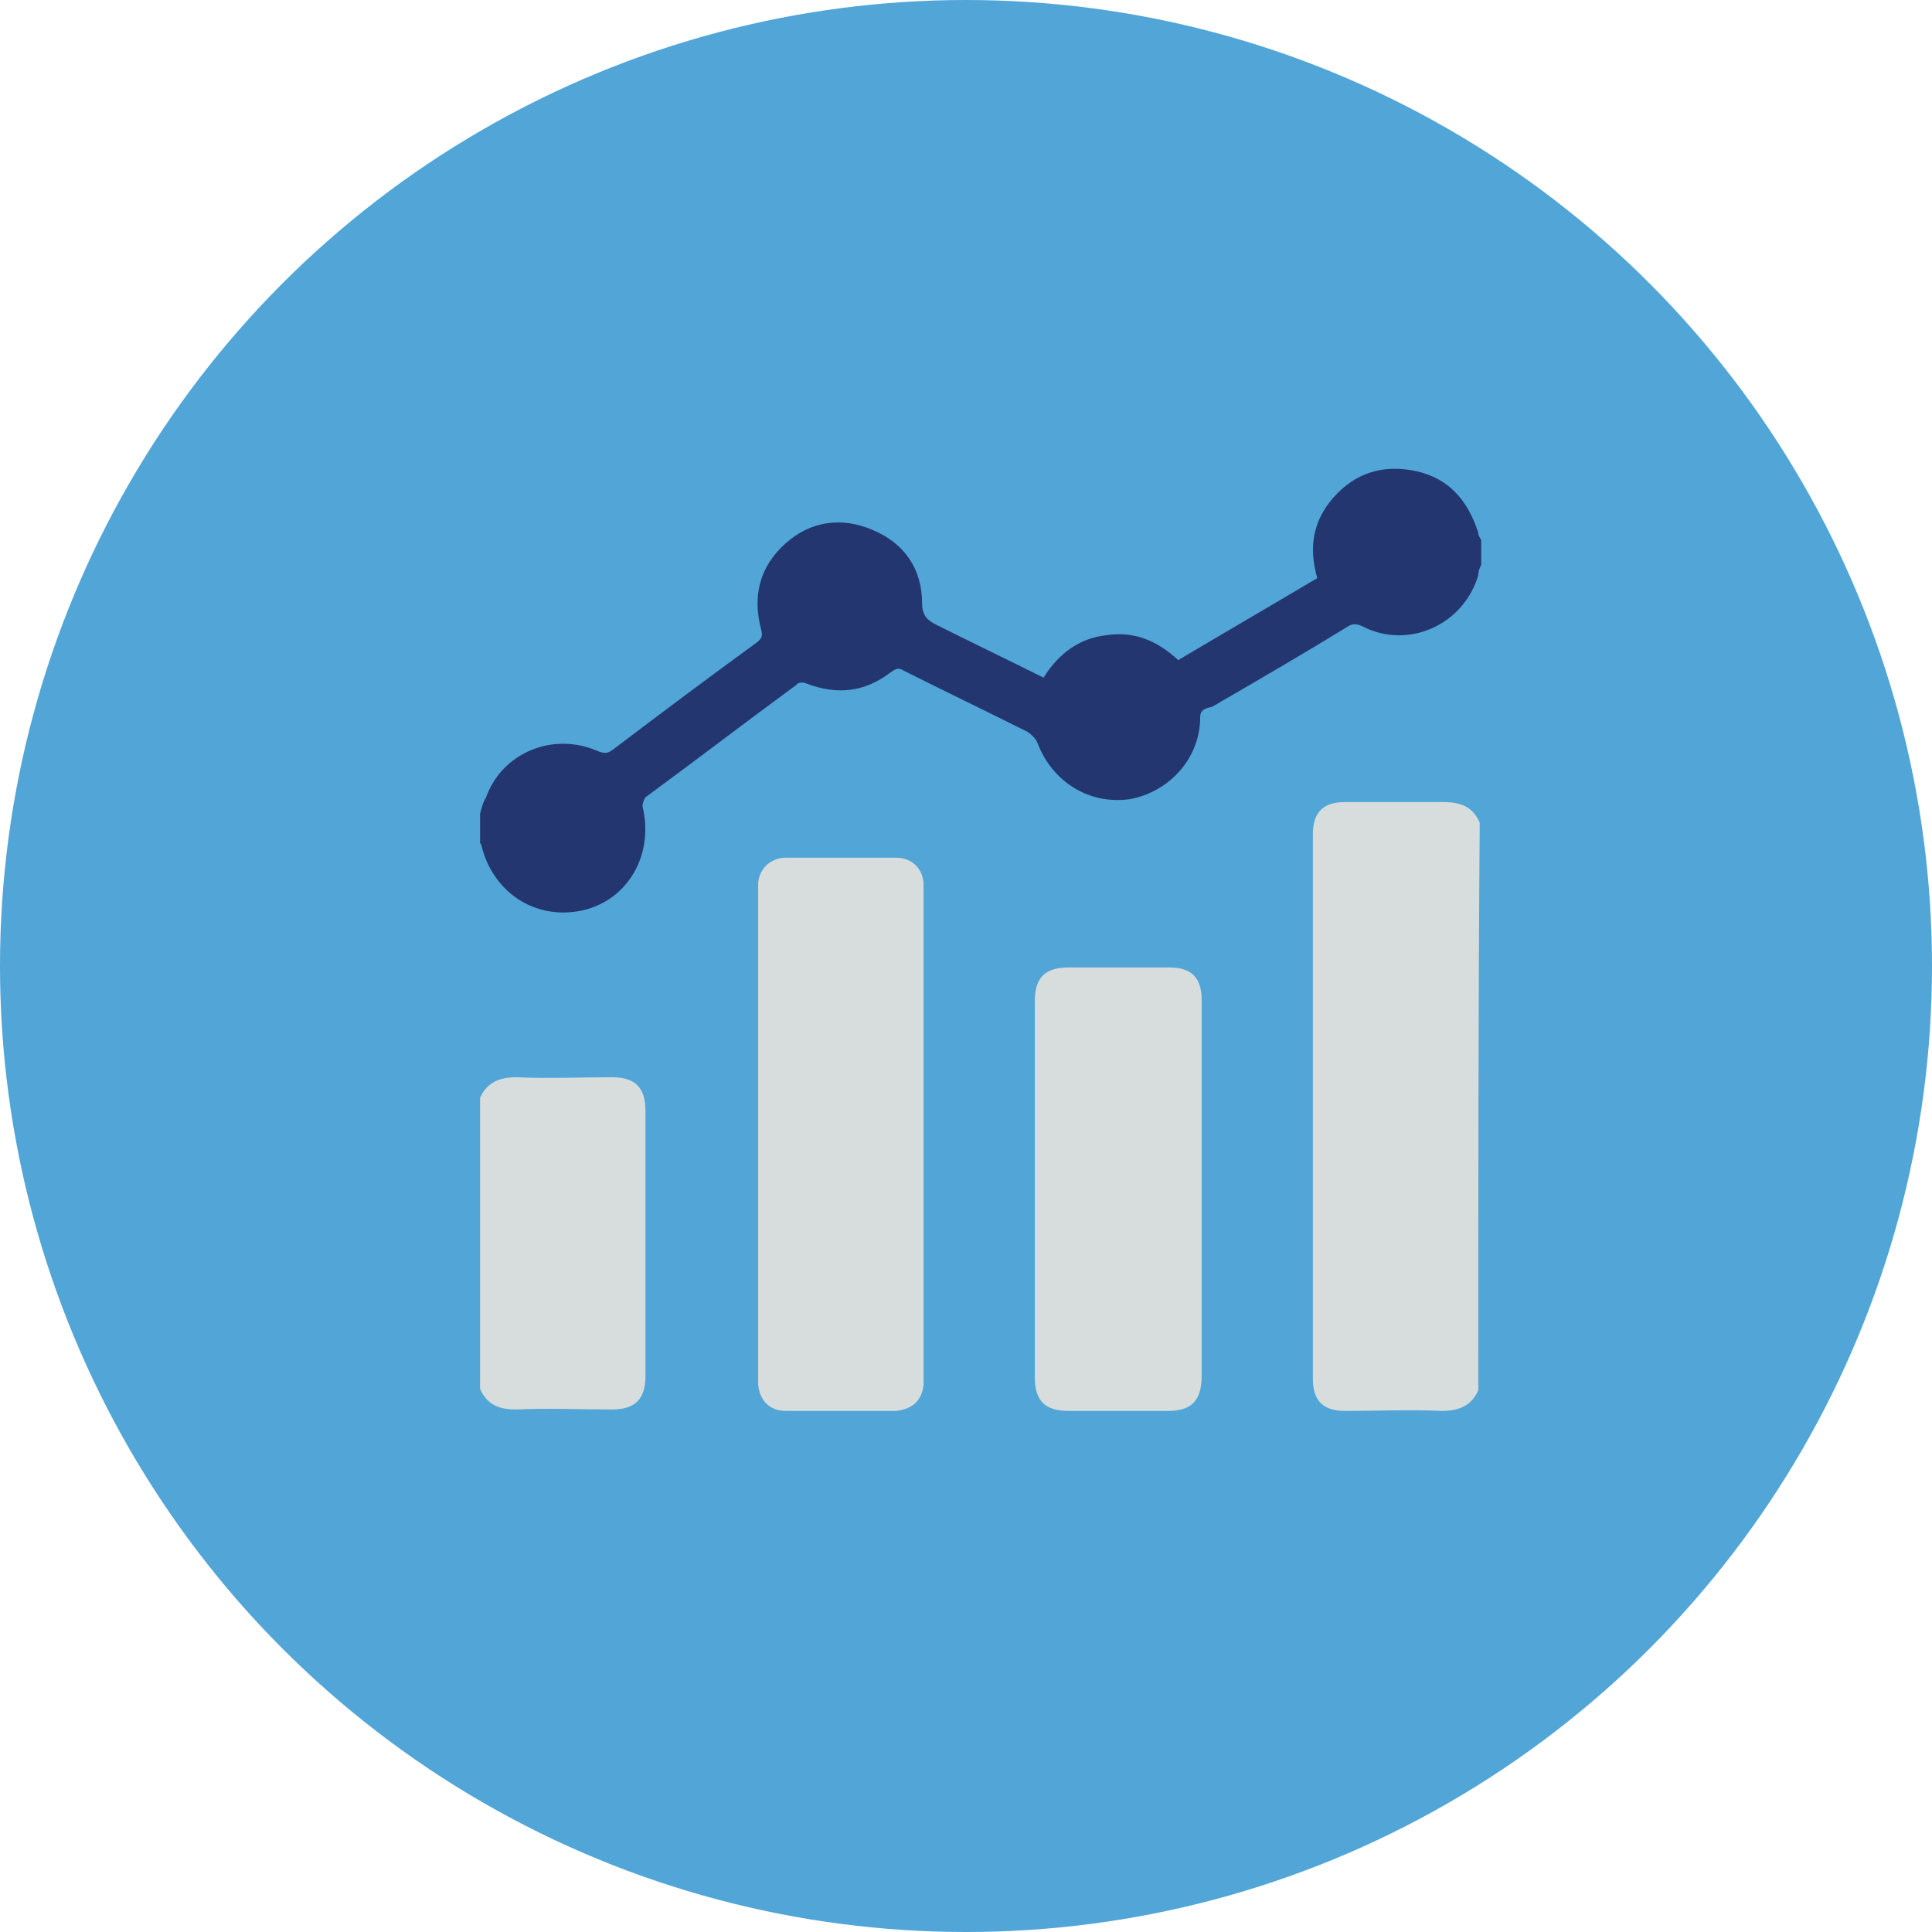 <?xml version="1.0" encoding="utf-8"?>
<svg xmlns="http://www.w3.org/2000/svg" id="Capa_1" style="enable-background:new 0 0 132 132;" version="1.1" viewBox="0 0 132 132" x="0px" y="0px">
<style type="text/css">
	.st0{fill:#ECEEEF;}
	.st1{fill:#DDE4E3;}
	.st2{fill:#1FB1E6;}
	.st3{fill:#4870C6;}
	.st4{fill:#52A5D7;}
	.st5{fill:#23366F;}
	.st6{fill:#D6DDDC;}
	.st7{clip-path:url(#SVGID_00000129920005889572743830000001901009224074785466_);}
	.st8{fill:#D4CBB6;}
	.st9{clip-path:url(#SVGID_00000044161523105852237470000000552489911012478600_);}
	.st10{fill:#FF8A77;}
	.st11{fill:#EBEDEE;}
	.st12{fill:#9BBDDF;}
	.st13{fill:#27366B;}
	.st14{fill:#CEDEF6;}
	.st15{fill:#698ED5;}
	.st16{fill:#6D91D6;}
	.st17{fill:#DBE8FA;}
	.st18{fill:#FEDF7E;}
	.st19{fill:#DC636F;}
	.st20{fill:#86F0A8;}
	.st21{fill:#FFFFFF;}
	.st22{fill:#3866A3;}
	.st23{fill:#204A74;}
	.st24{fill:#EFEFEF;}
	.st25{fill:#D7D1BE;}
	.st26{fill:#EDCDA9;}
	.st27{fill:#3866A8;}
	.st28{fill:#6693C9;}
	.st29{clip-path:url(#SVGID_00000032619285390542082180000014946281207065515666_);fill:#EFEFEF;}
	.st30{clip-path:url(#SVGID_00000032619285390542082180000014946281207065515666_);fill:#27366B;}
	.st31{clip-path:url(#SVGID_00000032619285390542082180000014946281207065515666_);fill:#D7D1BE;}
	.st32{clip-path:url(#SVGID_00000032619285390542082180000014946281207065515666_);fill:#3866A8;}
	.st33{clip-path:url(#SVGID_00000032619285390542082180000014946281207065515666_);fill:#6693C9;}
	.st34{clip-path:url(#SVGID_00000032619285390542082180000014946281207065515666_);fill:#1B406B;}
	.st35{clip-path:url(#SVGID_00000032619285390542082180000014946281207065515666_);fill:#204A74;}
	.st36{clip-path:url(#SVGID_00000087387338869132702560000005216432743951785123_);fill:#EFEFEF;}
	.st37{clip-path:url(#SVGID_00000087387338869132702560000005216432743951785123_);fill:#DD6E38;}
	.st38{clip-path:url(#SVGID_00000087387338869132702560000005216432743951785123_);fill:#27366B;}
	.st39{clip-path:url(#SVGID_00000087387338869132702560000005216432743951785123_);fill:#D7D1BE;}
	.st40{clip-path:url(#SVGID_00000087387338869132702560000005216432743951785123_);fill:#554B49;}
	.st41{clip-path:url(#SVGID_00000087387338869132702560000005216432743951785123_);fill:#1B406B;}
	.st42{clip-path:url(#SVGID_00000087387338869132702560000005216432743951785123_);fill:#3866A8;}
	.st43{clip-path:url(#SVGID_00000087387338869132702560000005216432743951785123_);fill:#9BBDDF;}
	.st44{clip-path:url(#SVGID_00000087387338869132702560000005216432743951785123_);fill:#6693C9;}
	.st45{clip-path:url(#SVGID_00000087387338869132702560000005216432743951785123_);}
	.st46{clip-path:url(#SVGID_00000148628350165946161710000011197154621202657706_);fill:#3866A8;}
	.st47{clip-path:url(#SVGID_00000148628350165946161710000011197154621202657706_);fill:#DDE3E2;}
	.st48{clip-path:url(#SVGID_00000148628350165946161710000011197154621202657706_);fill:#27366B;}
	.st49{clip-path:url(#SVGID_00000148628350165946161710000011197154621202657706_);fill:#9BBDDF;}
	.st50{clip-path:url(#SVGID_00000148628350165946161710000011197154621202657706_);}
	.st51{clip-path:url(#SVGID_00000148628350165946161710000011197154621202657706_);fill:#EFEFEF;}
	.st52{clip-path:url(#SVGID_00000148628350165946161710000011197154621202657706_);fill:#D7D1BE;}
	.st53{clip-path:url(#SVGID_00000148628350165946161710000011197154621202657706_);fill:#204A74;}
	.st54{opacity:0.2;fill:#DDE3E2;}
	.st55{clip-path:url(#SVGID_00000115475131713873881820000013397667713253771401_);fill:#EFEFEF;}
	.st56{clip-path:url(#SVGID_00000115475131713873881820000013397667713253771401_);fill:#27366B;}
	.st57{clip-path:url(#SVGID_00000115475131713873881820000013397667713253771401_);fill:#D7D1BE;}
	.st58{clip-path:url(#SVGID_00000115475131713873881820000013397667713253771401_);fill:#3866A8;}
	.st59{clip-path:url(#SVGID_00000115475131713873881820000013397667713253771401_);fill:#6693C9;}
	.st60{clip-path:url(#SVGID_00000115475131713873881820000013397667713253771401_);fill:#1B406B;}
	.st61{clip-path:url(#SVGID_00000115475131713873881820000013397667713253771401_);fill:#204A74;}
	.st62{clip-path:url(#SVGID_00000067931694667980914180000007559201497568411017_);fill:#EFEFEF;}
	.st63{clip-path:url(#SVGID_00000067931694667980914180000007559201497568411017_);fill:#DD6E38;}
	.st64{clip-path:url(#SVGID_00000067931694667980914180000007559201497568411017_);fill:#27366B;}
	.st65{clip-path:url(#SVGID_00000067931694667980914180000007559201497568411017_);fill:#D7D1BE;}
	.st66{clip-path:url(#SVGID_00000067931694667980914180000007559201497568411017_);fill:#554B49;}
	.st67{clip-path:url(#SVGID_00000067931694667980914180000007559201497568411017_);fill:#1B406B;}
	.st68{clip-path:url(#SVGID_00000067931694667980914180000007559201497568411017_);fill:#3866A8;}
	.st69{clip-path:url(#SVGID_00000067931694667980914180000007559201497568411017_);fill:#9BBDDF;}
	.st70{clip-path:url(#SVGID_00000067931694667980914180000007559201497568411017_);fill:#6693C9;}
	.st71{clip-path:url(#SVGID_00000067931694667980914180000007559201497568411017_);}
	.st72{clip-path:url(#SVGID_00000042012281613000422660000015998251263525111715_);fill:#3866A8;}
	.st73{clip-path:url(#SVGID_00000042012281613000422660000015998251263525111715_);fill:#DDE3E2;}
	.st74{clip-path:url(#SVGID_00000042012281613000422660000015998251263525111715_);fill:#27366B;}
	.st75{clip-path:url(#SVGID_00000042012281613000422660000015998251263525111715_);fill:#9BBDDF;}
	.st76{clip-path:url(#SVGID_00000042012281613000422660000015998251263525111715_);}
	.st77{clip-path:url(#SVGID_00000042012281613000422660000015998251263525111715_);fill:#EFEFEF;}
	.st78{clip-path:url(#SVGID_00000042012281613000422660000015998251263525111715_);fill:#D7D1BE;}
	.st79{clip-path:url(#SVGID_00000042012281613000422660000015998251263525111715_);fill:#204A74;}
	.st80{fill:#2167AC;}
	.st81{opacity:0.9;fill:#91BFE3;}
	.st82{fill:#23376C;}
	.st83{fill:none;}
	.st84{fill:#5292CD;}
	.st85{fill:none;stroke:#5488C1;stroke-width:0.91;stroke-miterlimit:10;}
	.st86{fill:#5495CF;}
	.st87{fill:#91BFE3;}
	.st88{fill:#A6E9AB;}
	.st89{fill:#19BAB6;}
	.st90{fill:#77A984;}
	.st91{fill:#E18EBA;}
	.st92{fill:#FF7569;}
	.st93{fill:#FFF773;}
	.st94{fill:#E1EF92;}
	.st95{fill:#6D6BCF;}
	.st96{fill:#FFC5EA;}
	.st97{fill:#DAD2BD;}
	.st98{fill:#3395D2;}
	.st99{fill:#80BFE5;}
	.st100{fill:#0069B1;}
	.st101{fill:#414849;}
	.st102{fill:#FFFEFC;}
	.st103{fill:#F2DDAD;}
	.st104{fill:#6C5CE7;}
	.st105{fill:#59AEE0;}
	.st106{fill:#AEB4B9;}
	.st107{fill:#93989C;}
	.st108{fill:#00B2E9;}
	.st109{fill:#8BBCB0;}
	.st110{fill:#DEE9B9;}
	.st111{fill:#DDE2E1;}
</style>
<g>
	<circle class="st4" cx="66" cy="66" r="66"/>
	<g>
		<path class="st5" d="M32.8,55.6c0.1-0.4,0.2-0.8,0.4-1.1c1.1-3.1,4.6-4.5,7.6-3.2c0.5,0.2,0.7,0.2,1.1-0.1&#xA;			c3.3-2.5,6.5-4.9,9.8-7.3c0.4-0.3,0.4-0.5,0.3-0.9c-0.6-2.3-0.1-4.3,1.7-5.9c1.7-1.5,3.8-1.8,5.9-0.9c2.2,0.9,3.4,2.7,3.4,5&#xA;			c0,0.9,0.4,1.2,1,1.5c2.4,1.2,4.9,2.4,7.3,3.6c1-1.6,2.4-2.7,4.3-2.9c1.9-0.3,3.5,0.4,4.9,1.7c3.2-1.9,6.3-3.7,9.5-5.6&#xA;			c-0.6-2.1-0.3-3.9,1.1-5.5c1.5-1.7,3.4-2.3,5.7-1.8c2.2,0.5,3.5,2,4.2,4.2c0,0.2,0.1,0.3,0.2,0.5c0,0.6,0,1.2,0,1.7&#xA;			c-0.1,0.2-0.2,0.4-0.2,0.7c-1,3.4-4.8,5.1-7.9,3.5c-0.4-0.2-0.7-0.2-1,0c-3.1,1.9-6.2,3.7-9.3,5.5C82.2,48.4,82,48.6,82,49&#xA;			c0,2.8-2.1,5.1-4.8,5.6c-2.8,0.4-5.3-1.2-6.3-3.8c-0.1-0.3-0.4-0.6-0.7-0.8c-2.8-1.4-5.7-2.8-8.5-4.2c-0.3-0.2-0.5-0.1-0.8,0.1&#xA;			c-1.8,1.4-3.7,1.6-5.8,0.8c-0.2-0.1-0.6-0.1-0.7,0.1c-3.4,2.5-6.8,5.1-10.2,7.6c-0.2,0.1-0.3,0.5-0.3,0.7c0.8,3.3-1,6.4-4.1,7.1&#xA;			c-3.2,0.7-6.1-1.2-6.9-4.4c0-0.1-0.1-0.2-0.1-0.2C32.8,56.8,32.8,56.2,32.8,55.6z"/>
		<path class="st6" d="M101,95c-0.5,1.1-1.4,1.4-2.5,1.4c-2.2-0.1-4.4,0-6.6,0c-1.5,0-2.2-0.7-2.2-2.2c0-12.4,0-24.8,0-37.2&#xA;			c0-1.5,0.7-2.2,2.2-2.2c2.2,0,4.4,0,6.7,0c1.2,0,2,0.3,2.5,1.4C101,69,101,82,101,95z"/>
		<path class="st6" d="M32.8,75c0.5-1.1,1.4-1.4,2.5-1.4c2.2,0.1,4.4,0,6.5,0c1.6,0,2.3,0.7,2.3,2.3c0,6,0,12.1,0,18.1&#xA;			c0,1.6-0.7,2.3-2.3,2.3c-2.2,0-4.4-0.1-6.5,0c-1.2,0-2-0.3-2.5-1.4C32.8,88.3,32.8,81.6,32.8,75z"/>
		<path class="st6" d="M63.1,77.4c0,5.5,0,10.9,0,16.4c0,0.3,0,0.5,0,0.8c-0.1,1.1-0.8,1.7-1.9,1.8c-2.5,0-5,0-7.5,0&#xA;			c-1.1,0-1.8-0.7-1.9-1.8c0-0.2,0-0.4,0-0.5c0-11.1,0-22.1,0-33.2c0-0.2,0-0.4,0-0.6c0.1-1,0.9-1.7,1.9-1.7c2.5,0,5,0,7.5,0&#xA;			c1.1,0,1.8,0.7,1.9,1.7c0,0.3,0,0.5,0,0.8C63.1,66.4,63.1,71.9,63.1,77.4z"/>
		<path class="st6" d="M82.1,81.2c0,4.3,0,8.5,0,12.8c0,1.7-0.7,2.4-2.3,2.4c-2.3,0-4.5,0-6.8,0c-1.6,0-2.3-0.7-2.3-2.3&#xA;			c0-6.5,0-13.1,0-19.6c0-2,0-4.1,0-6.1c0-1.6,0.7-2.3,2.3-2.3c2.3,0,4.6,0,6.9,0c1.5,0,2.2,0.7,2.2,2.2&#xA;			C82.1,72.6,82.1,76.9,82.1,81.2z"/>
	</g>
</g>
</svg>
